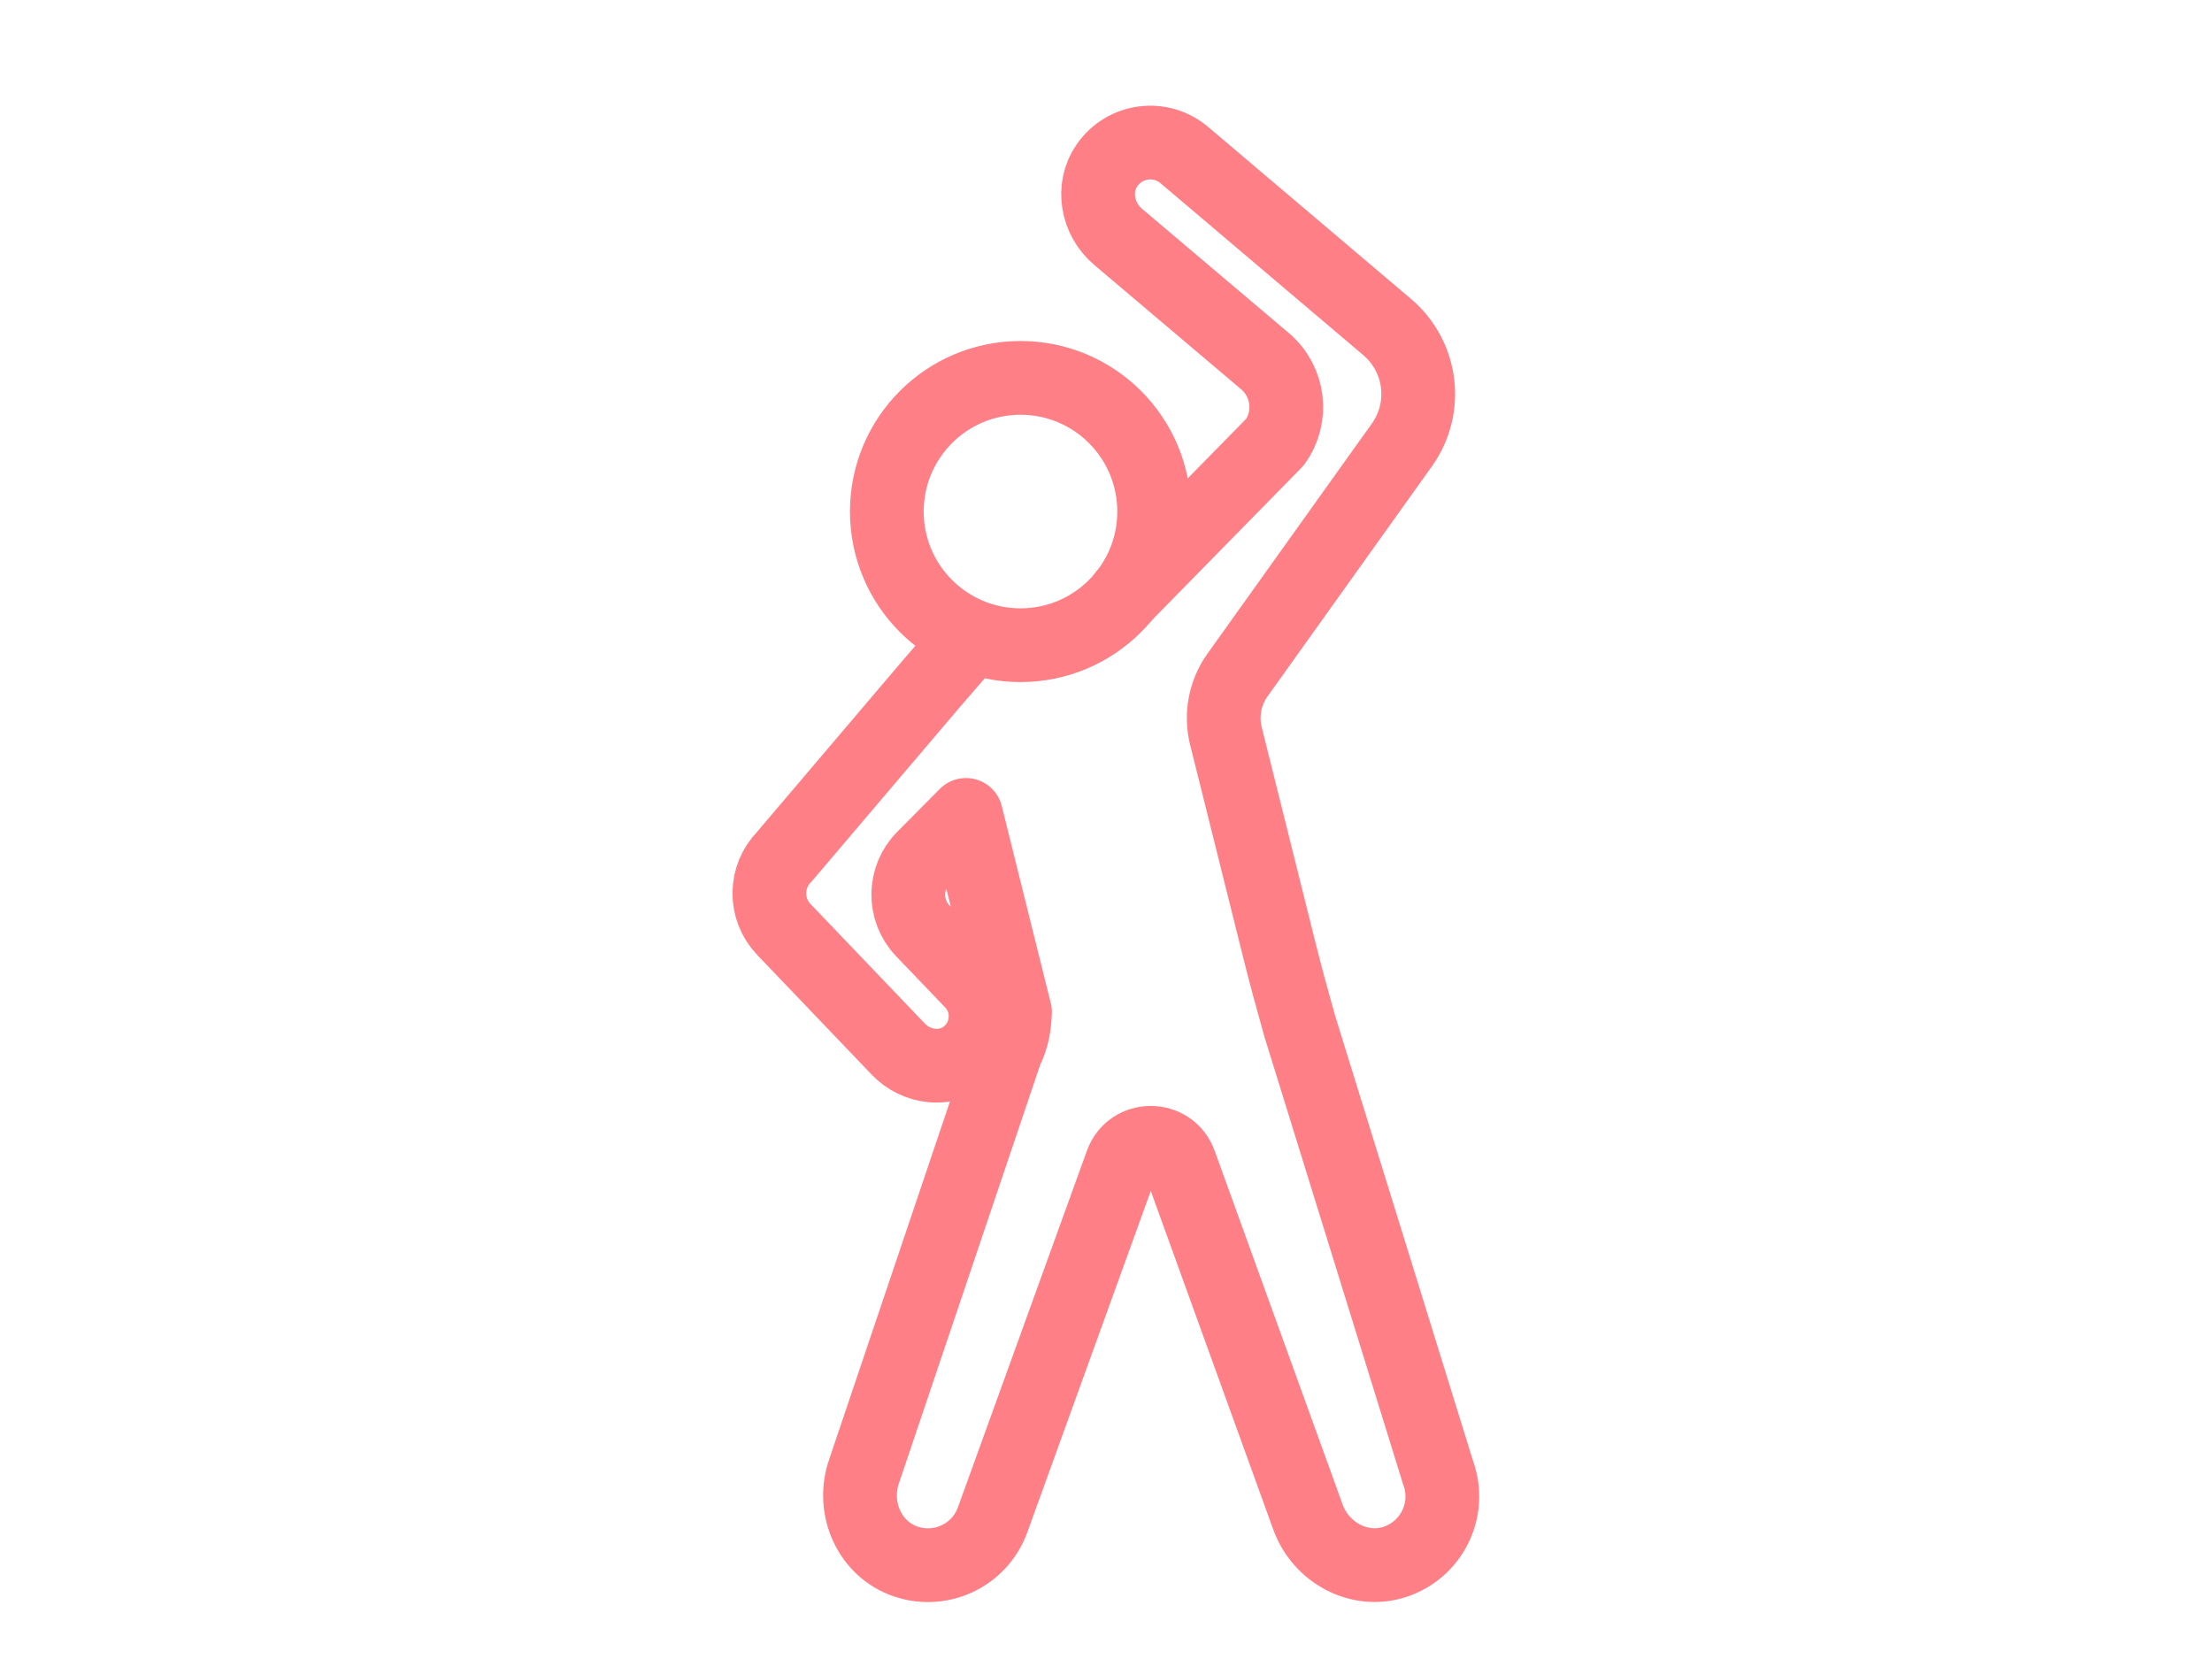<svg width="60" height="45" viewBox="0 0 60 45" fill="none" xmlns="http://www.w3.org/2000/svg">
<path d="M27.68 17.501C29.683 17.501 31.306 15.878 31.306 13.876C31.306 11.873 29.683 10.25 27.68 10.25C25.678 10.25 24.055 11.873 24.055 13.876C24.055 15.878 25.678 17.501 27.68 17.501Z" stroke="#FF7F86" stroke-width="2" stroke-linecap="round" stroke-linejoin="round"/>
<path d="M26.17 17.496L25.26 18.548L21.281 23.231C20.739 23.779 20.73 24.657 21.264 25.213L24.368 28.459C24.855 28.97 25.663 29.068 26.217 28.63C26.851 28.129 26.906 27.204 26.359 26.634L25.031 25.248C24.498 24.692 24.507 23.811 25.049 23.266L26.202 22.104L27.532 27.454C27.518 27.816 27.466 28.161 27.289 28.497L23.446 39.884C23.098 40.843 23.536 41.947 24.483 42.324C25.466 42.712 26.567 42.211 26.924 41.226L30.422 31.555C30.688 30.813 31.738 30.813 32.007 31.555L35.479 41.153C35.827 42.112 36.87 42.683 37.838 42.365C38.841 42.034 39.368 40.944 39.012 39.959L35.256 27.836C35.041 27.071 34.876 26.471 34.702 25.773C34.702 25.773 33.711 21.794 33.253 19.965C33.111 19.394 33.224 18.788 33.569 18.307L38.026 12.068C38.745 11.062 38.571 9.674 37.63 8.874L32.123 4.205C31.485 3.666 30.515 3.782 30.028 4.483C29.602 5.095 29.758 5.941 30.326 6.422L34.314 9.798C34.96 10.346 35.079 11.3 34.586 11.989L30.497 16.157C30.497 16.157 30.497 16.157 30.494 16.157" stroke="#FF7F86" stroke-width="2" stroke-linecap="round" stroke-linejoin="round"/>
</svg>
